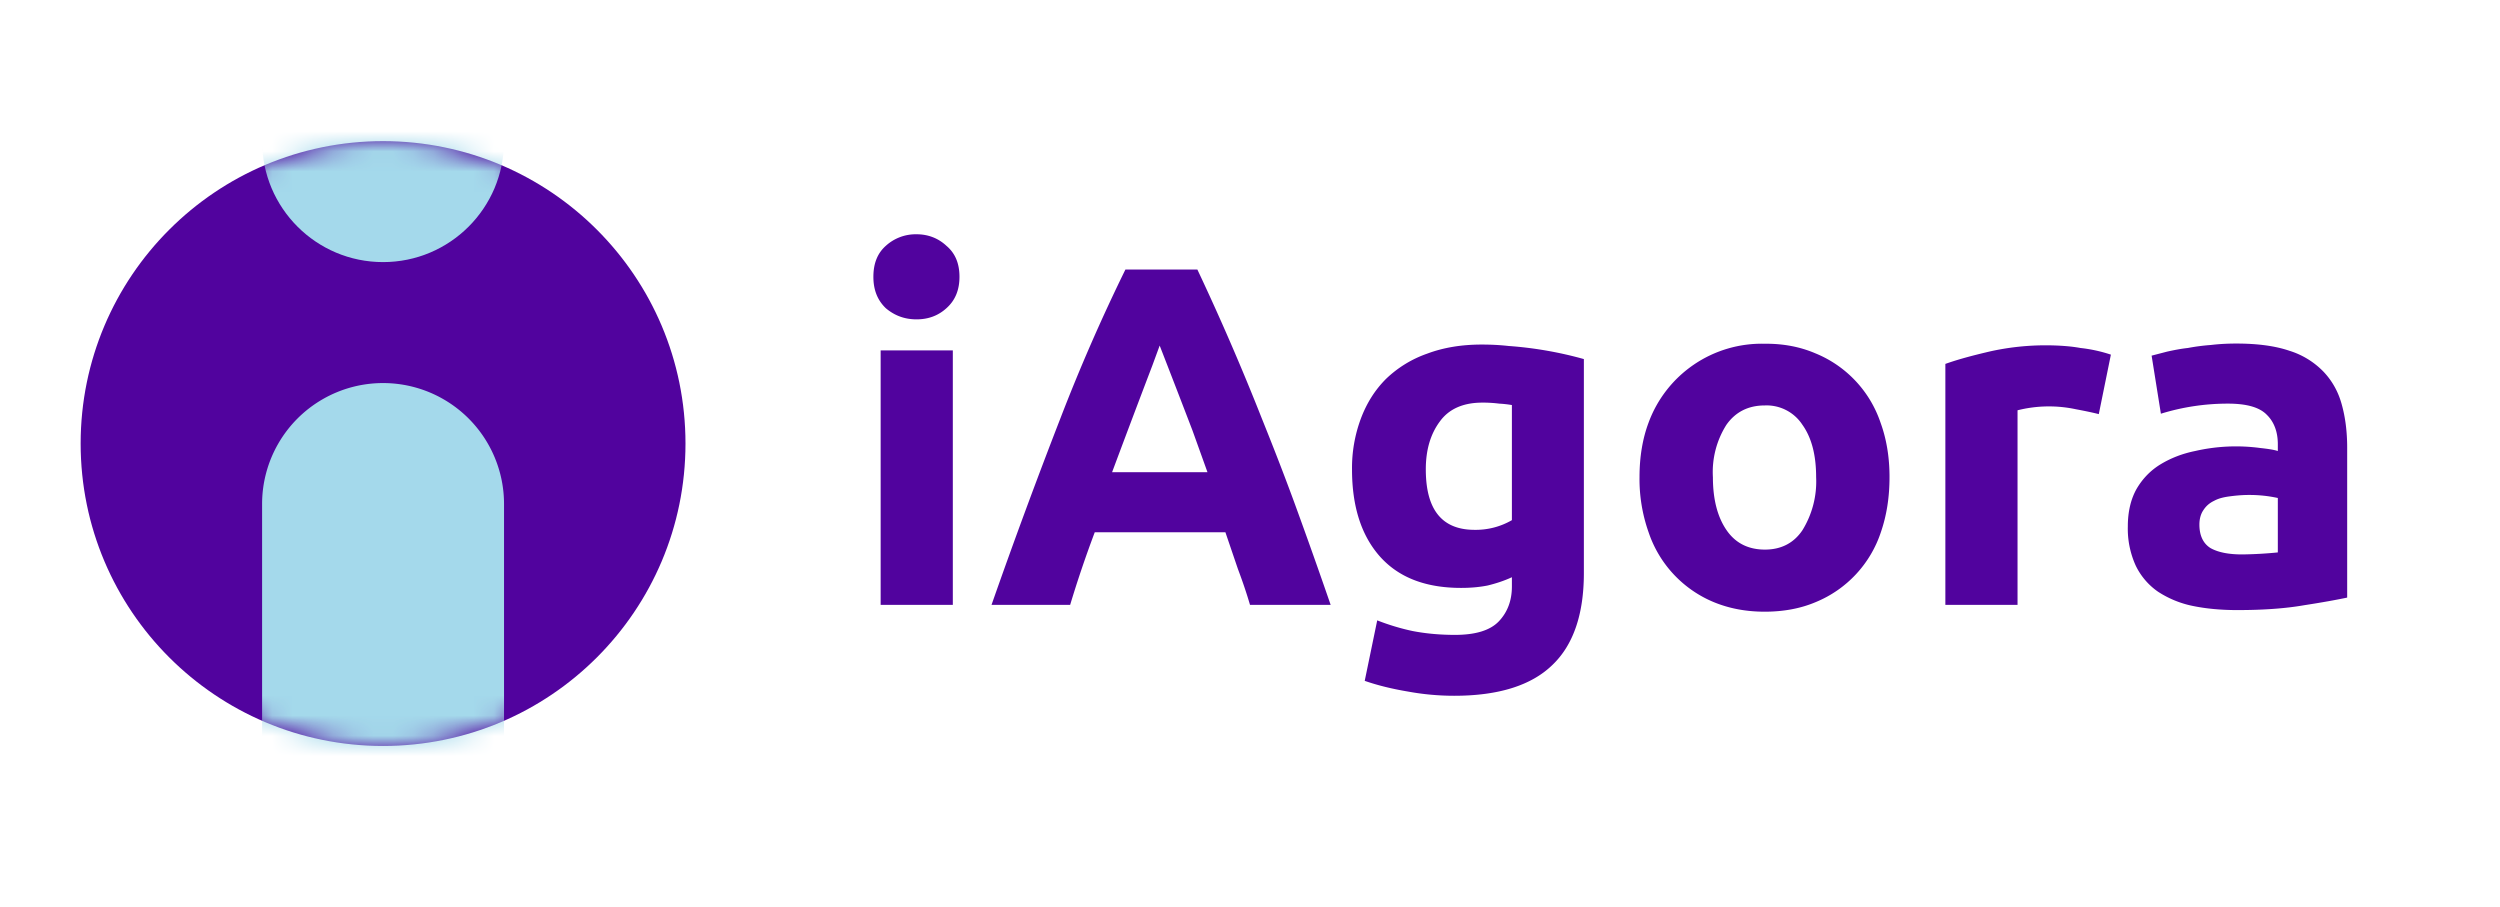 <svg width="124" height="45" viewBox="0 0 124 45" fill="none" xmlns="http://www.w3.org/2000/svg"><circle cx="19" cy="22" r="15" fill="#51039E"/><mask id="a" style="mask-type:alpha" maskUnits="userSpaceOnUse" x="4" y="7" width="30" height="30"><circle cx="19" cy="22" r="15" fill="#9ECF3E"/></mask><g mask="url(#a)" fill="#A4D9EB"><circle cx="19" cy="7" r="6"/><path d="M13 25a6 6 0 0 1 12 0v15H13V25Z"/></g><path d="M47.26 30h-3.58V17.38h3.58V30Zm.33-16.27c0 .65-.21 1.17-.65 1.56-.41.37-.9.55-1.48.55s-1.08-.18-1.52-.55c-.41-.39-.62-.9-.62-1.56s.2-1.17.62-1.54a2.2 2.2 0 0 1 1.52-.57c.57 0 1.07.19 1.48.57.44.37.65.88.65 1.54ZM62 30c-.17-.58-.37-1.17-.6-1.78l-.62-1.82h-6.48a56.49 56.49 0 0 0-1.22 3.6h-3.9a296 296 0 0 1 3.42-9.26 91.29 91.29 0 0 1 3.22-7.37h3.57a123.68 123.68 0 0 1 3.19 7.37c.54 1.34 1.1 2.77 1.66 4.3A296 296 0 0 1 66 30h-4Zm-4.48-12.86-.36.98a792.44 792.44 0 0 0-2 5.3h4.73l-.74-2.06a792.44 792.44 0 0 0-1.63-4.22Zm13.2 6.14c0 2 .8 3 2.42 3a3.58 3.58 0 0 0 1.85-.48v-5.71a5.64 5.64 0 0 0-.63-.07 6.44 6.44 0 0 0-.84-.05c-.94 0-1.65.31-2.1.93-.47.63-.7 1.42-.7 2.38Zm7.84 5.14c0 2.06-.53 3.59-1.58 4.58-1.04 1-2.66 1.51-4.85 1.51-.77 0-1.54-.07-2.3-.21-.77-.13-1.48-.3-2.14-.53l.62-3c.56.22 1.15.4 1.76.53.62.12 1.32.19 2.1.19 1.03 0 1.75-.23 2.17-.67.43-.45.65-1.03.65-1.73v-.46c-.39.18-.79.31-1.2.41-.4.08-.84.12-1.32.12-1.75 0-3.08-.51-4.01-1.54-.93-1.04-1.4-2.48-1.4-4.34a7 7 0 0 1 .44-2.52c.29-.77.7-1.42 1.25-1.97a5.61 5.61 0 0 1 2.04-1.25c.8-.3 1.7-.45 2.7-.45.44 0 .88.02 1.33.07a18.83 18.83 0 0 1 3.74.65v10.6Zm15.16-4.76c0 1-.14 1.9-.43 2.74a5.67 5.67 0 0 1-3.22 3.46c-.75.32-1.6.48-2.54.48-.93 0-1.77-.16-2.54-.48a5.72 5.72 0 0 1-3.22-3.46 7.92 7.92 0 0 1-.45-2.74c0-.99.15-1.9.45-2.7a5.98 5.98 0 0 1 5.76-3.91c.91-.01 1.75.15 2.5.47a5.67 5.67 0 0 1 3.24 3.43c.3.82.45 1.72.45 2.71Zm-3.64 0c0-1.1-.23-1.96-.68-2.59a2.12 2.12 0 0 0-1.87-.96c-.81 0-1.45.32-1.9.96a4.38 4.38 0 0 0-.67 2.6c0 1.1.23 1.98.68 2.63.44.64 1.08.96 1.9.96.8 0 1.43-.32 1.86-.96a4.6 4.6 0 0 0 .68-2.64Zm14.02-3.12c-.32-.08-.7-.16-1.13-.24a6.4 6.4 0 0 0-2.9.05V30h-3.58V18.05c.64-.23 1.4-.43 2.26-.63a12.74 12.74 0 0 1 3.63-.26c.27.02.54.05.81.1a7.27 7.27 0 0 1 1.51.33l-.6 2.95Zm7.1 6.96a20.21 20.21 0 0 0 1.78-.1v-2.7a6.6 6.6 0 0 0-1.44-.15c-.33 0-.65.03-.95.07-.3.04-.55.1-.77.22-.23.11-.4.26-.53.46-.13.19-.2.43-.2.72 0 .56.2.95.56 1.17.38.21.9.31 1.56.31Zm-.28-10.46c1.06 0 1.94.12 2.64.36a4 4 0 0 1 1.68 1.03c.43.45.74 1 .91 1.63.18.64.27 1.36.27 2.14v7.44c-.52.11-1.23.24-2.14.38-.91.16-2.02.24-3.31.24-.82 0-1.56-.07-2.23-.21a4.96 4.96 0 0 1-1.7-.7 3.33 3.33 0 0 1-1.11-1.3 4.43 4.43 0 0 1-.39-1.94c0-.73.15-1.36.44-1.87.3-.51.7-.92 1.2-1.22.5-.3 1.06-.52 1.7-.65a9.05 9.05 0 0 1 3.22-.15c.36.04.66.08.88.15v-.34c0-.6-.18-1.1-.55-1.46-.36-.37-1-.55-1.92-.55a11.23 11.23 0 0 0-3.33.5l-.46-2.88.77-.2c.32-.07.66-.14 1.03-.18.37-.07.75-.12 1.15-.15.42-.05.84-.07 1.25-.07Z" fill="#51039E"/></svg>
